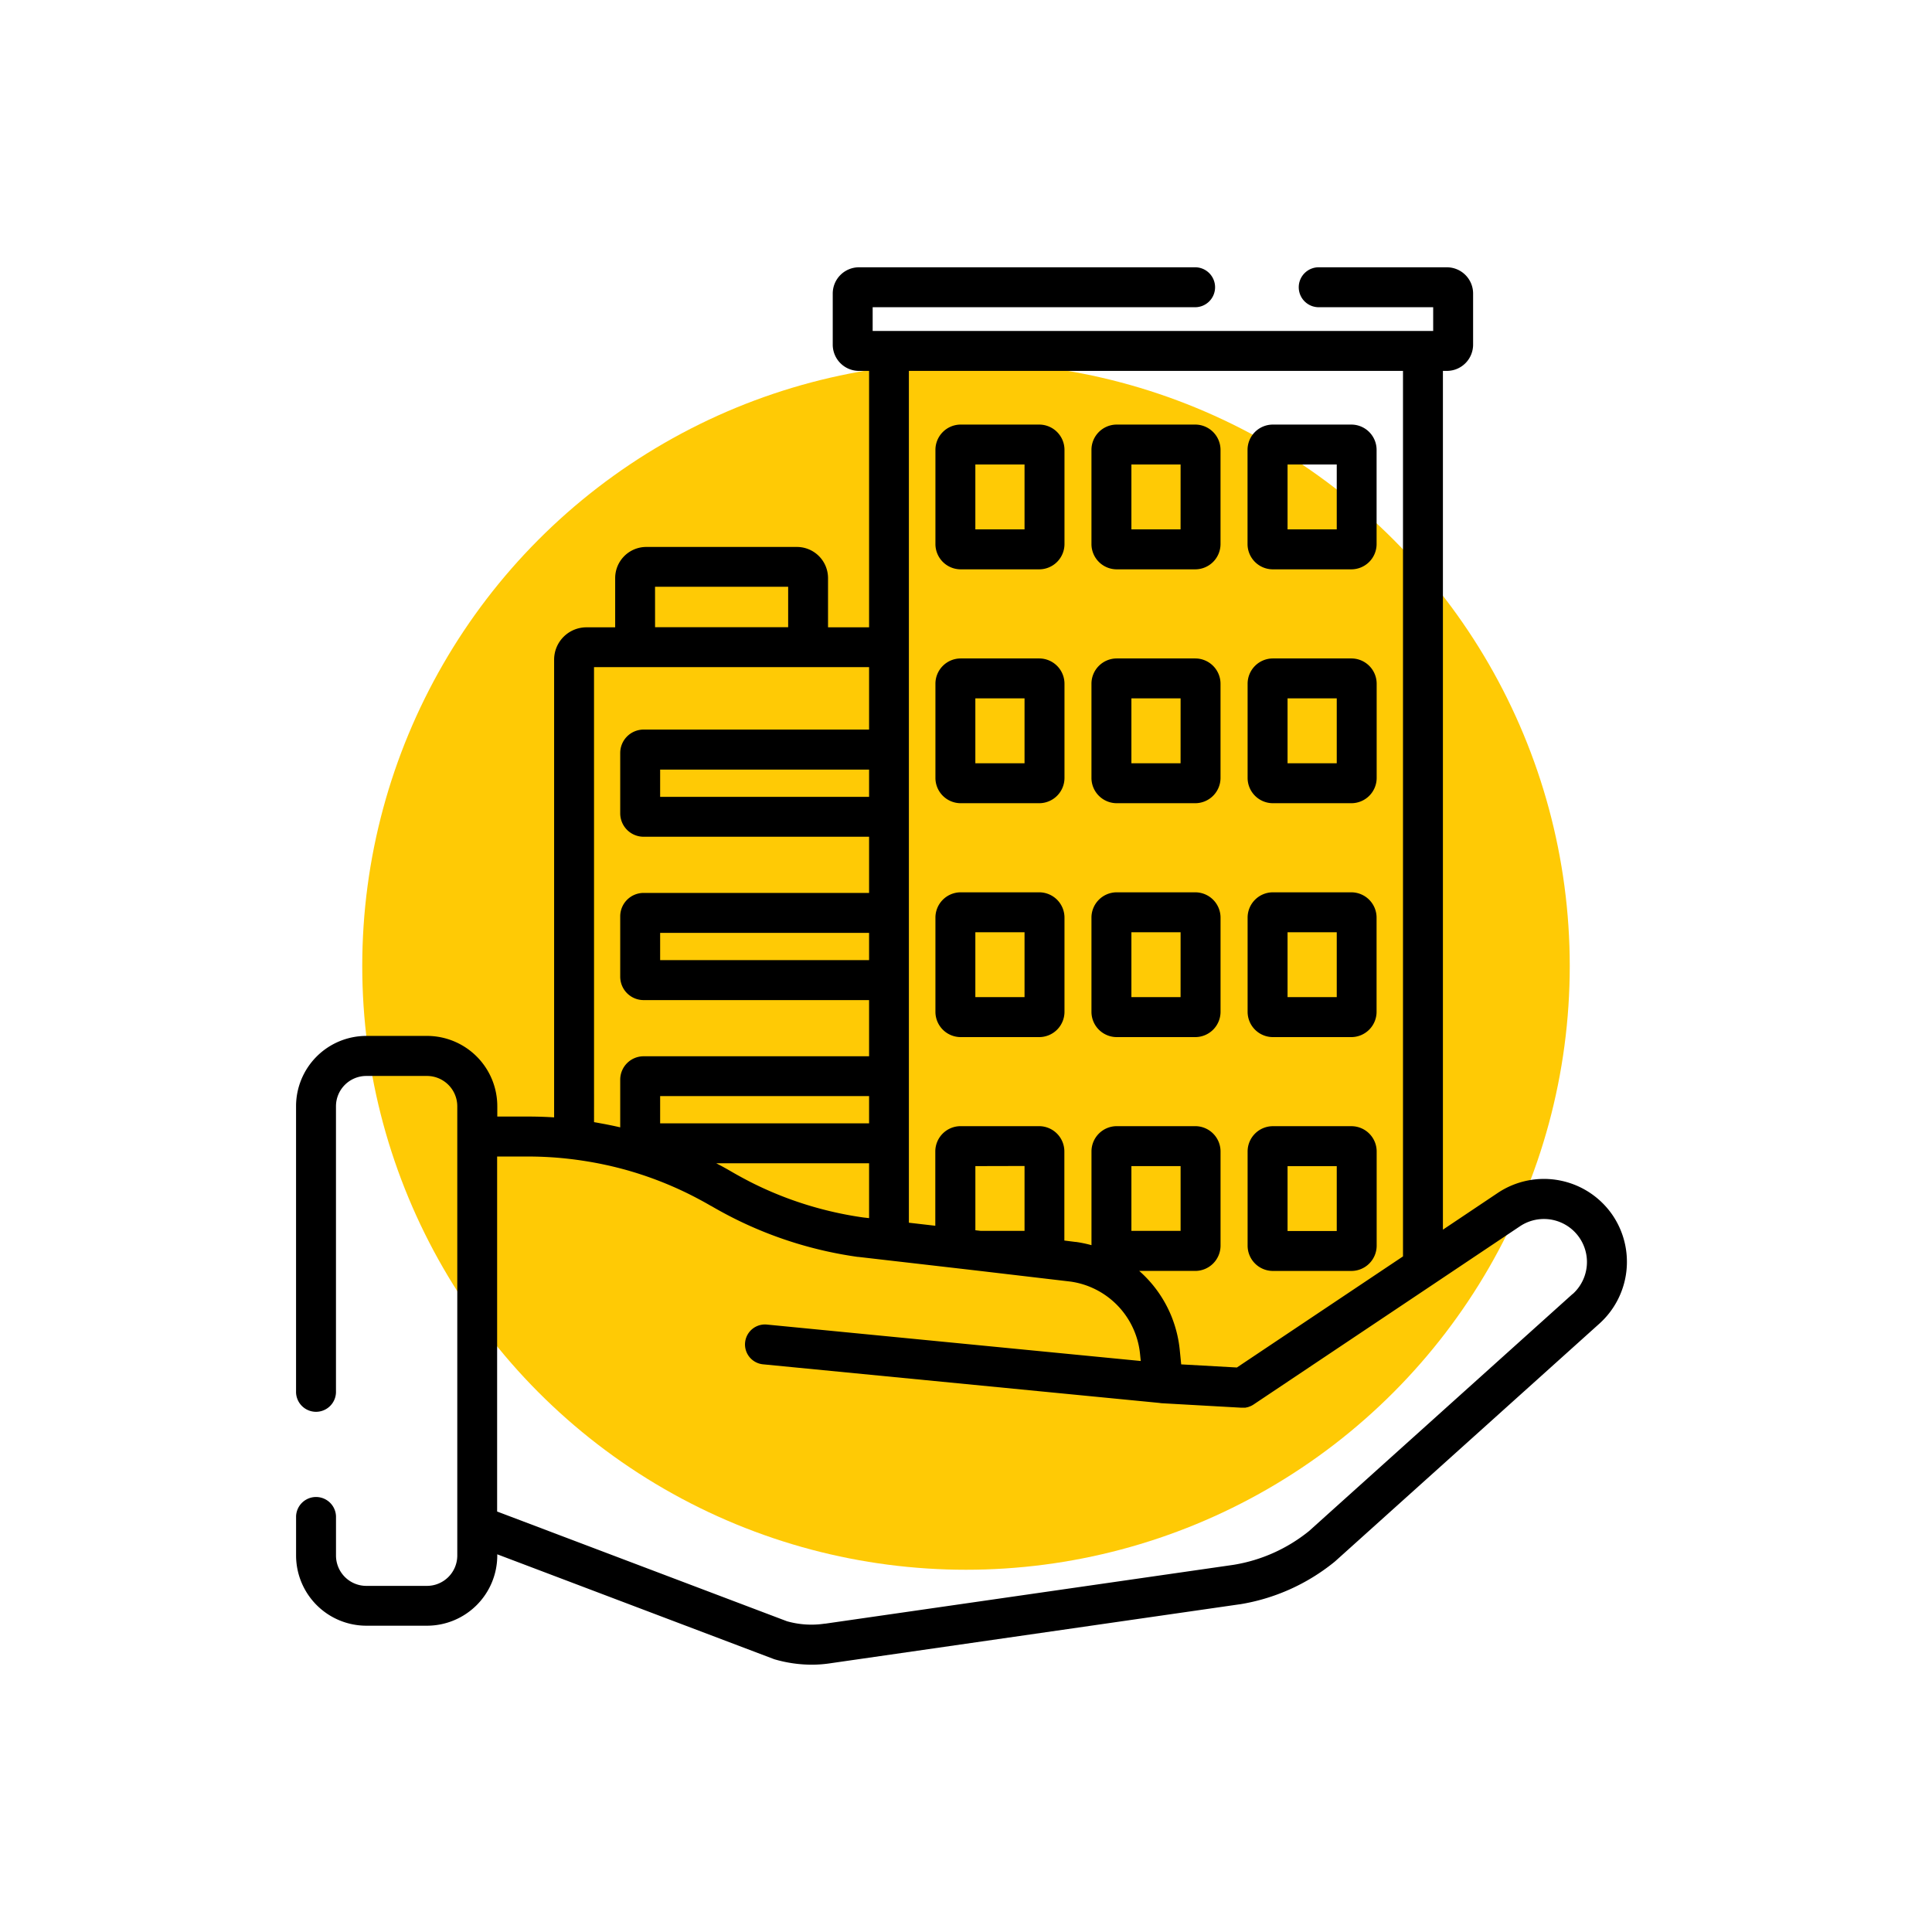<svg xmlns="http://www.w3.org/2000/svg" width="80" height="80" viewBox="0 0 80 80"><defs><style>.a{fill:none;}.b{fill:#ffca05;}</style></defs><g transform="translate(-267 -790)"><circle class="a" cx="40" cy="40" r="40" transform="translate(267 790)"/><circle class="b" cx="25" cy="25" r="25" transform="translate(282 805)"/><g transform="translate(267.073 801.068)"><g transform="translate(38.662 6.513)"><path d="M250.75,57.633H247.5a1.048,1.048,0,0,0-1.047,1.047v3.9a1.048,1.048,0,0,0,1.047,1.047h3.25a1.048,1.048,0,0,0,1.047-1.047v-3.9A1.048,1.048,0,0,0,250.75,57.633Zm-.607,4.34h-2.037V59.286h2.037Z" transform="translate(-246.454 -57.633)"/></g><g transform="translate(45.123 6.513)"><path d="M307.923,57.633h-3.25a1.048,1.048,0,0,0-1.047,1.047v3.9a1.048,1.048,0,0,0,1.047,1.047h3.25a1.048,1.048,0,0,0,1.047-1.047v-3.9A1.048,1.048,0,0,0,307.923,57.633Zm-.607,4.34H305.28V59.286h2.037Z" transform="translate(-303.627 -57.633)"/></g><g transform="translate(51.584 6.513)"><path d="M365.1,57.633h-3.25A1.048,1.048,0,0,0,360.8,58.68v3.9a1.048,1.048,0,0,0,1.047,1.047h3.25a1.048,1.048,0,0,0,1.047-1.047v-3.9A1.048,1.048,0,0,0,365.1,57.633Zm-.606,4.34h-2.037V59.286h2.037Z" transform="translate(-360.799 -57.633)"/></g><g transform="translate(38.662 16.197)"><path d="M250.75,143.318H247.5a1.048,1.048,0,0,0-1.047,1.047v3.9a1.048,1.048,0,0,0,1.047,1.047h3.25a1.048,1.048,0,0,0,1.047-1.047v-3.9A1.048,1.048,0,0,0,250.75,143.318Zm-.607,4.34h-2.037v-2.687h2.037Z" transform="translate(-246.454 -143.318)"/></g><g transform="translate(45.123 16.197)"><path d="M307.923,143.318h-3.25a1.048,1.048,0,0,0-1.047,1.047v3.9a1.048,1.048,0,0,0,1.047,1.047h3.25a1.048,1.048,0,0,0,1.047-1.047v-3.9A1.048,1.048,0,0,0,307.923,143.318Zm-.607,4.34H305.28v-2.687h2.037Z" transform="translate(-303.627 -143.318)"/></g><g transform="translate(51.584 16.197)"><path d="M365.1,143.318h-3.25a1.048,1.048,0,0,0-1.047,1.047v3.9a1.048,1.048,0,0,0,1.047,1.047h3.25a1.048,1.048,0,0,0,1.047-1.047v-3.9A1.048,1.048,0,0,0,365.1,143.318Zm-.606,4.34h-2.037v-2.687h2.037Z" transform="translate(-360.799 -143.318)"/></g><g transform="translate(38.662 25.881)"><path d="M250.75,229.005H247.5a1.048,1.048,0,0,0-1.047,1.047v3.9A1.048,1.048,0,0,0,247.5,235h3.25a1.048,1.048,0,0,0,1.047-1.047v-3.9A1.048,1.048,0,0,0,250.75,229.005Zm-.607,4.34h-2.037v-2.687h2.037Z" transform="translate(-246.454 -229.005)"/></g><g transform="translate(45.123 25.881)"><path d="M307.923,229.005h-3.25a1.048,1.048,0,0,0-1.047,1.047v3.9A1.048,1.048,0,0,0,304.674,235h3.25a1.048,1.048,0,0,0,1.047-1.047v-3.9A1.048,1.048,0,0,0,307.923,229.005Zm-.607,4.34H305.28v-2.687h2.037Z" transform="translate(-303.627 -229.005)"/></g><g transform="translate(51.584 25.881)"><path d="M365.1,229.005h-3.25a1.048,1.048,0,0,0-1.047,1.047v3.9A1.048,1.048,0,0,0,361.846,235h3.25a1.048,1.048,0,0,0,1.047-1.047v-3.9A1.048,1.048,0,0,0,365.1,229.005Zm-.606,4.34h-2.037v-2.687h2.037Z" transform="translate(-360.799 -229.005)"/></g><g transform="translate(51.584 35.565)"><path d="M365.1,314.692h-3.25a1.048,1.048,0,0,0-1.047,1.047v3.9a1.048,1.048,0,0,0,1.047,1.047h3.25a1.048,1.048,0,0,0,1.047-1.047v-3.9A1.048,1.048,0,0,0,365.1,314.692Zm-.606,4.34h-2.037v-2.686h2.037Z" transform="translate(-360.799 -314.692)"/></g><g transform="translate(12.186)"><path d="M66.7,39.248a3.442,3.442,0,0,0-4.754-.919L59.675,39.85V4.29h.165A1.087,1.087,0,0,0,60.925,3.2V1.085A1.087,1.087,0,0,0,59.84,0H54.561a.827.827,0,1,0,0,1.653h4.711v.984H36.062V1.653H49.385a.827.827,0,1,0,0-1.653H35.494a1.087,1.087,0,0,0-1.085,1.085V3.2A1.087,1.087,0,0,0,35.494,4.29h.42V14.908h-1.7v-2.04a1.29,1.29,0,0,0-1.288-1.288H26.687A1.29,1.29,0,0,0,25.4,12.868v2.04H24.211a1.34,1.34,0,0,0-1.339,1.339V35.2q-.525-.033-1.053-.034h-1.3v-.43a2.912,2.912,0,0,0-2.909-2.909H15.095a2.912,2.912,0,0,0-2.909,2.909v11.8a.827.827,0,1,0,1.653,0V34.74a1.257,1.257,0,0,1,1.255-1.255h2.513a1.257,1.257,0,0,1,1.255,1.255v18.6A1.257,1.257,0,0,1,17.608,54.6H15.095a1.257,1.257,0,0,1-1.255-1.255V51.718a.827.827,0,0,0-1.653,0V53.34a2.912,2.912,0,0,0,2.909,2.909h2.513a2.912,2.912,0,0,0,2.909-2.909v-.047l11.446,4.335q.034.013.068.022a5.519,5.519,0,0,0,1.5.213,5.18,5.18,0,0,0,.808-.063h0l16.9-2.435.012,0a8.317,8.317,0,0,0,3.94-1.765l.03-.026,10.92-9.822A3.443,3.443,0,0,0,66.7,39.248ZM37.567,4.29H58.022V40.957l-6.878,4.6-2.306-.129-.059-.59a5.051,5.051,0,0,0-.285-1.244q-.072-.2-.16-.386A5,5,0,0,0,47.1,41.558H49.42a1.048,1.048,0,0,0,1.047-1.047v-3.9a1.048,1.048,0,0,0-1.047-1.047H46.17a1.048,1.048,0,0,0-1.047,1.047v3.881a5.108,5.108,0,0,0-.643-.134l-.021,0L44,40.3V36.611a1.048,1.048,0,0,0-1.047-1.047h-3.25a1.048,1.048,0,0,0-1.047,1.047v3.077l-1.094-.126V4.29ZM46.776,39.9V37.218h2.037V39.9Zm-4.425-2.687V39.9H40.537l-.222-.026V37.218Zm-15.3-23.985h5.512v1.675H27.052Zm-2.527,3.329H35.914v2.585H26.578a.97.97,0,0,0-.969.969v2.5a.97.97,0,0,0,.969.969h9.336v2.326H26.578a.97.97,0,0,0-.969.969v2.5a.97.97,0,0,0,.969.969h9.336v2.326H26.578a.97.97,0,0,0-.969.969v1.974q-.211-.049-.423-.092l-.2-.04-.235-.043c-.075-.014-.15-.028-.226-.04ZM35.914,20.8v1.128H27.262V20.8Zm0,6.76v1.128H27.262V27.56Zm-8.652,7.888V34.319h8.652v1.128ZM35.914,37.1v2.272l-.255-.029a15.054,15.054,0,0,1-1.578-.312,14.849,14.849,0,0,1-2.908-1.069q-.186-.091-.369-.189-.3-.158-.594-.329c-.144-.084-.29-.166-.436-.245l-.1-.051-.087-.047Zm29.127,5.416L54.133,52.328A6.661,6.661,0,0,1,51,53.729L34.1,56.164l-.023,0a3.707,3.707,0,0,1-1.565-.1l-12-4.543v-14.7h1.3a14.933,14.933,0,0,1,1.789.11q.18.022.36.048l.052.008q.453.067.9.161c.092.02.185.039.277.06l.138.033c.12.029.24.059.359.091l.065.017a14.971,14.971,0,0,1,2.714,1.032l.078.039q.166.084.33.172l.1.053c.132.072.263.145.392.221l.006,0q.527.308,1.071.576a16.527,16.527,0,0,0,4.991,1.534l.021,0,1.187.137.966.111,2.229.257.553.064h0L44.259,42A3.367,3.367,0,0,1,47.134,45l.029.288-15.494-1.51a.827.827,0,0,0-.16,1.646l16.426,1.6a.808.808,0,0,0,.105.013l3.288.185h.046c.016,0,.032,0,.049,0l.056,0c.024,0,.047-.008.07-.013s.037-.007.055-.012.049-.017.073-.027.031-.011.046-.018a.833.833,0,0,0,.111-.062l7.475-5h0l3.56-2.383a1.782,1.782,0,0,1,2.173,2.814Z" transform="translate(-12.186)"/></g></g></g></svg>